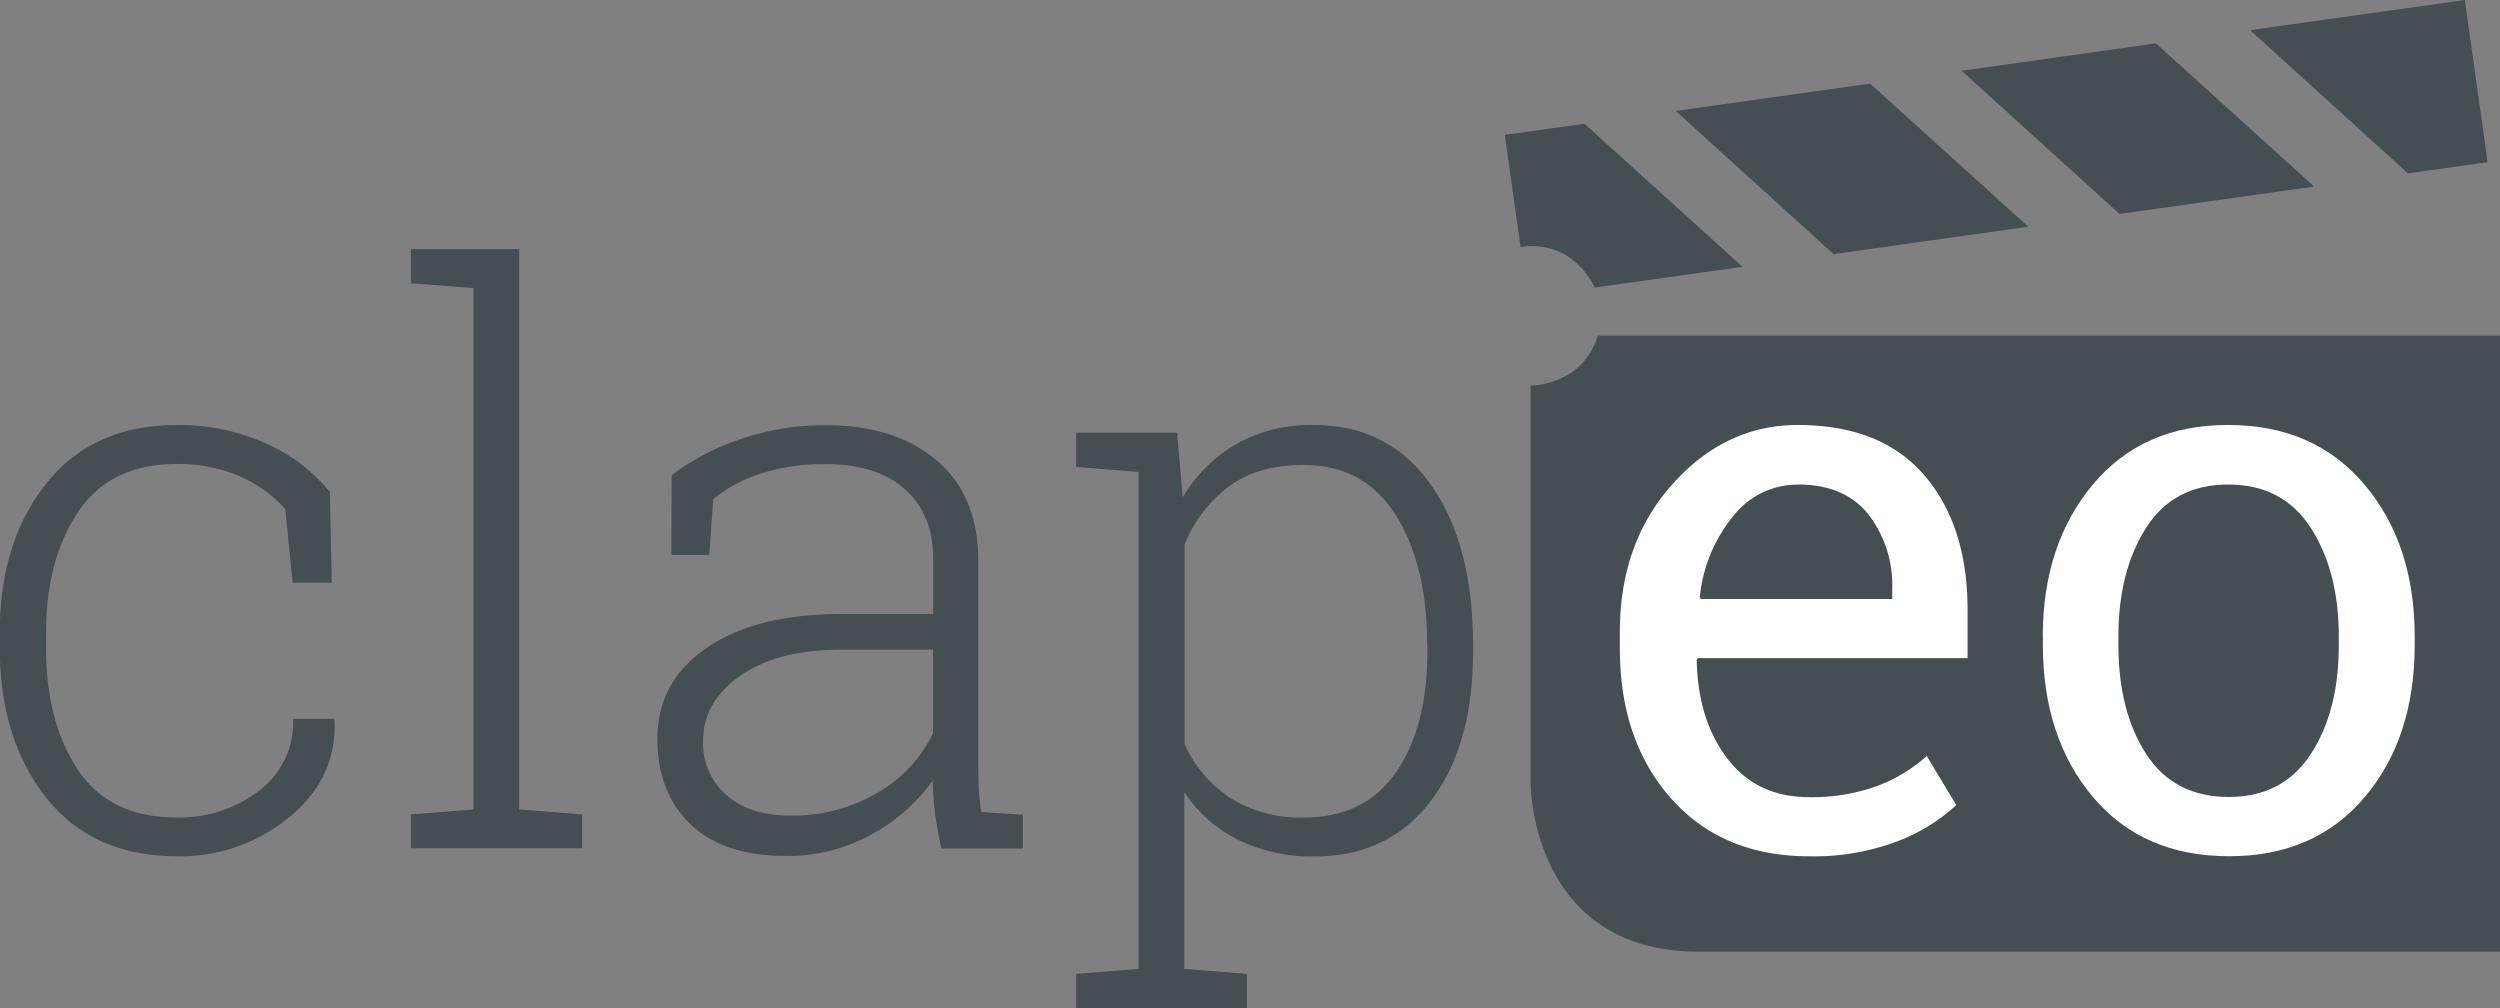 <svg id="Calque_1" data-name="Calque 1" xmlns="http://www.w3.org/2000/svg" viewBox="0 0 407.89 164.46"><rect x="0" y="0" width="407.89" height="164.46" fill="#808080" stroke="none"/><defs><style>.cls-1{fill:#454e53;}.cls-2{fill:#fff;}</style></defs><title>clapeo blanc</title><path class="cls-1" d="M256.7,60.59a13,13,0,0,1-6.94,2.33v64.92s0,27.43,27.43,27.43H407.92V54.76H260.71a11.22,11.22,0,0,1-4,5.83" transform="translate(-0.03)"/><path class="cls-1" d="M245.55,22l2.57,18.3a11.33,11.33,0,0,1,7.09,1.14,12.63,12.63,0,0,1,5,5.48l24.13-3.39L258.54,20.19Z" transform="translate(-0.03)"/><polygon class="cls-1" points="405.87 26.46 402.15 0 367.12 4.92 392.88 28.29 405.87 26.46"/><polygon class="cls-1" points="273.4 18.1 299.16 41.46 330.93 36.99 305.12 13.64 273.4 18.1"/><polygon class="cls-1" points="320.04 11.54 345.81 34.9 377.57 30.44 351.76 7.08 320.04 11.54"/><path class="cls-1" d="M29,133.38a21.39,21.39,0,0,0,13.16-4.26,14,14,0,0,0,5.7-11.84h6.64l0.13,0.38q0.31,9.4-7.49,15.73A27.94,27.94,0,0,1,29,139.71q-13.79,0-21.37-9.49T0,105.81v-2.63Q0,88.39,7.61,78.86t21.3-9.52a34.45,34.45,0,0,1,14.35,2.94,28.19,28.19,0,0,1,10.59,8l0.31,14.79H47.77l-1.19-12A21.41,21.41,0,0,0,39.1,77.7a25,25,0,0,0-10.18-2q-10.9,0-16.13,7.8T7.55,103.18v2.63q0,12,5.2,19.8T29,133.38Z" transform="translate(-0.03)"/><path class="cls-1" d="M67.07,46.22V40.64H84.74v91.42L95,132.88v5.51H67.07v-5.51l10.21-.81V47Z" transform="translate(-0.03)"/><path class="cls-1" d="M153.61,138.39q-0.75-3.45-1.06-6a40.75,40.75,0,0,1-.31-5.08,29.92,29.92,0,0,1-10,8.83,28.36,28.36,0,0,1-14.1,3.51q-10,0-15.41-5.14t-5.45-13.91q0-9.4,8.08-14.91t21.93-5.51h15v-9q0-7.27-4.67-11.4T134.5,75.73a32.86,32.86,0,0,0-10.31,1.54,23.29,23.29,0,0,0-7.8,4.17l-0.63,9.09h-6.2l0.06-13a39,39,0,0,1,11.25-5.89,42.51,42.51,0,0,1,13.94-2.26q11.22,0,18,5.7t6.83,16.35v33.33q0,2.07.09,4a30.76,30.76,0,0,0,.41,3.73l6.77,0.44v5.51H153.61Zm-24.69-5.33a27.13,27.13,0,0,0,14.35-3.76,22.2,22.2,0,0,0,9-9.71V106h-15.1q-10.21,0-16.32,4.23t-6.11,10.68a11.18,11.18,0,0,0,3.79,8.8Q122.28,133.06,128.92,133.06Z" transform="translate(-0.03)"/><path class="cls-1" d="M175.6,76.17V70.59h16.48L193,81.12a24.57,24.57,0,0,1,8.8-8.71,24.83,24.83,0,0,1,12.56-3.07q12.22,0,19.11,9.74t6.89,26v1.32q0,15.23-6.89,24.28t-19,9.05A27.22,27.22,0,0,1,202,137a22.93,22.93,0,0,1-8.74-7.74v28.82l10.21,0.81v5.58H175.6v-5.58l10.21-.81V77Zm57.27,28.89q0-12.91-5.14-21.05t-15-8.15q-7.58,0-12.31,3.6a22.15,22.15,0,0,0-7.11,9.37v32.58a20.51,20.51,0,0,0,7.43,8.77,21.6,21.6,0,0,0,12.12,3.2q9.84,0,14.94-7.39t5.11-19.61v-1.32Z" transform="translate(-0.03)"/><path class="cls-2" d="M295.22,139.71q-14.16,0-22.53-9.43t-8.37-24.47v-2.76q0-14.47,8.62-24.09t20.4-9.62q13.66,0,20.71,8.27t7,22.06v7.71h-44l-0.19.31q0.19,9.77,5,16.07t13.35,6.3a31,31,0,0,0,11-1.79,25.28,25.28,0,0,0,8.18-4.92l4.82,8a29.58,29.58,0,0,1-9.62,5.92A38.43,38.43,0,0,1,295.22,139.71Zm-1.88-60.65a13.37,13.37,0,0,0-10.59,5.23,24.79,24.79,0,0,0-5.39,13.13l0.13,0.31h31.27V96.1a18.92,18.92,0,0,0-3.88-12.16Q301,79.05,293.34,79.05Z" transform="translate(-0.03)"/><path class="cls-2" d="M333.32,103.86q0-15,8.15-24.78t22.12-9.74q14,0,22.21,9.71T394,103.86v1.38q0,15.16-8.15,24.81t-22.12,9.65q-14.1,0-22.24-9.68t-8.15-24.78v-1.38Zm12.34,1.38q0,10.78,4.54,17.79t13.5,7q8.77,0,13.35-7t4.57-17.79v-1.38q0-10.65-4.57-17.73t-13.47-7.08q-8.9,0-13.41,7.08t-4.51,17.73v1.38Z" transform="translate(-0.03)"/></svg>